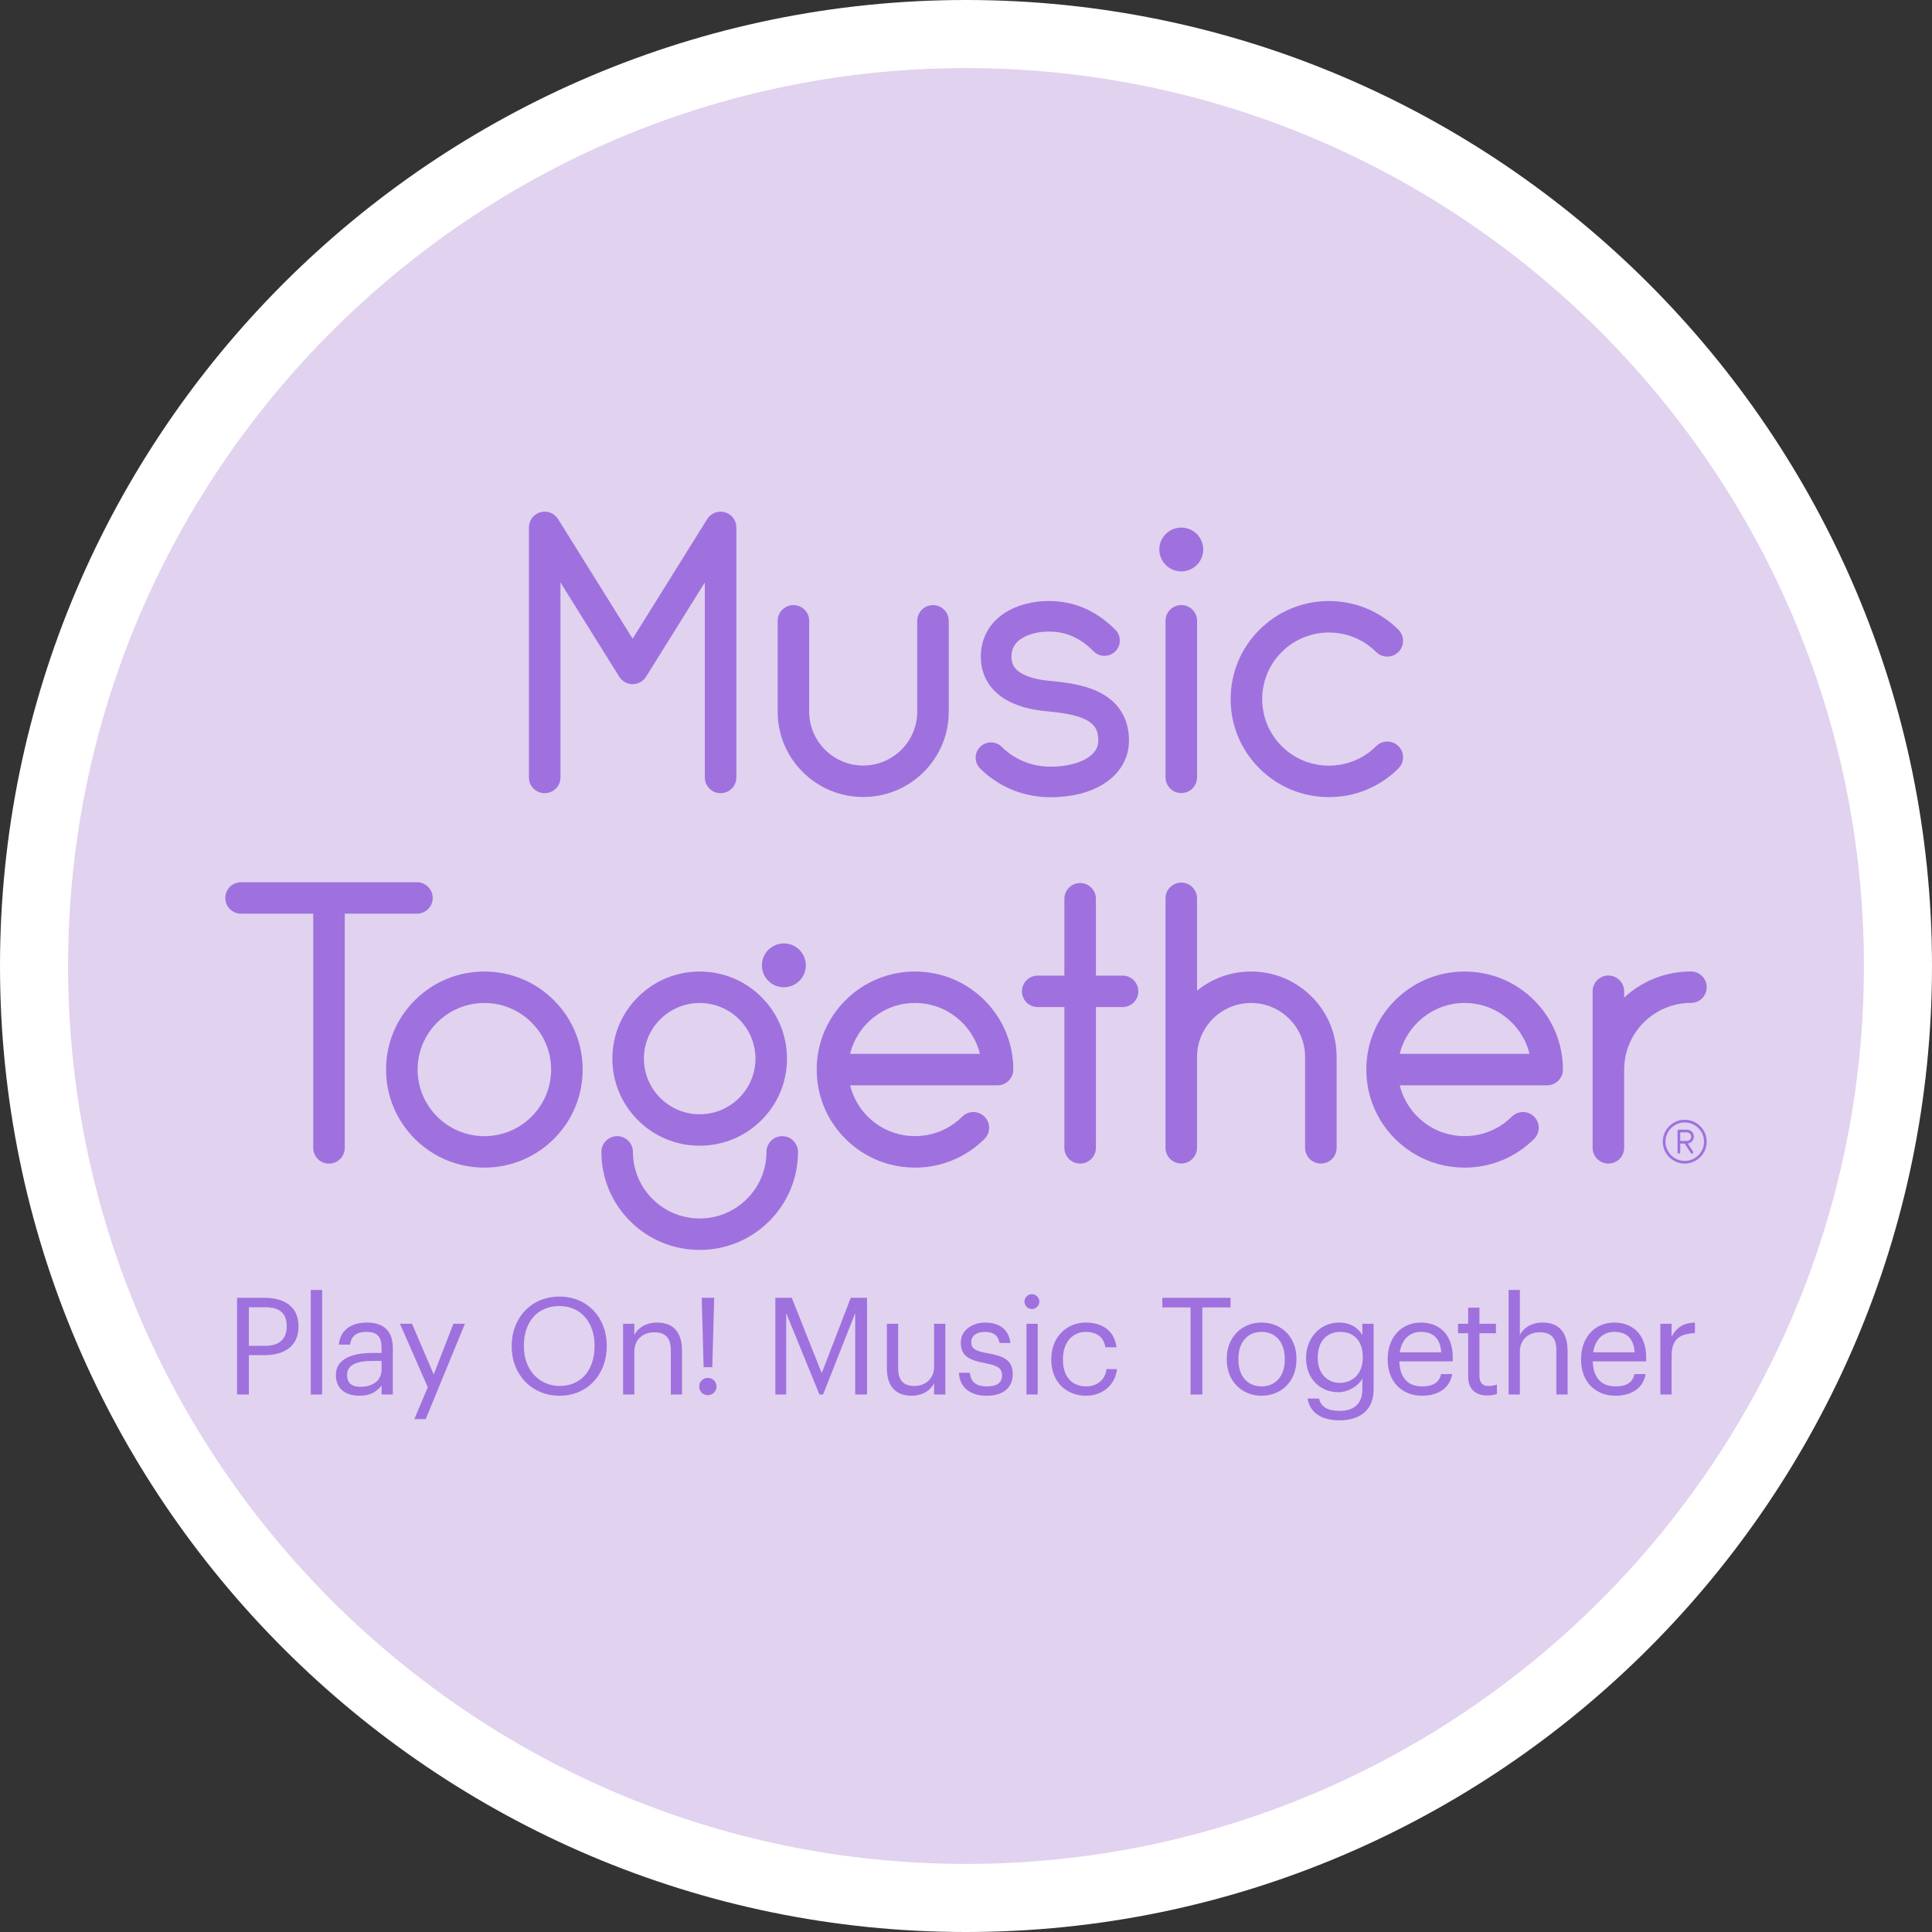 <?xml version="1.0" encoding="utf-8"?>
<!-- Generator: Adobe Illustrator 17.0.0, SVG Export Plug-In . SVG Version: 6.00 Build 0)  -->
<!DOCTYPE svg PUBLIC "-//W3C//DTD SVG 1.1//EN" "http://www.w3.org/Graphics/SVG/1.1/DTD/svg11.dtd">
<svg version="1.1" id="Layer_1" xmlns="http://www.w3.org/2000/svg" xmlns:xlink="http://www.w3.org/1999/xlink" x="0px" y="0px"
	 width="340.579px" height="340.579px" viewBox="0 0 340.579 340.579" enable-background="new 0 0 340.579 340.579"
	 xml:space="preserve">
<rect x="0" y="0" width="340.579" height="340.579" fill="#333333" stroke="none"/>
<path fill-rule="evenodd" clip-rule="evenodd" fill="#E1D2F0" stroke="#FFFFFF" stroke-width="12" stroke-miterlimit="2.613" d="
	M170.289,334.579c90.487,0,164.289-73.802,164.289-164.289S260.777,6,170.289,6C79.802,6,6,79.802,6,170.289
	S79.802,334.579,170.289,334.579z"/>
<g>
	<path fill-rule="evenodd" clip-rule="evenodd" fill="#9F71DE" d="M182.931,177.529h4.701v24.818c0,1.53,1.244,2.772,2.78,2.772
		c1.533,0,2.778-1.242,2.778-2.772v-24.818h4.701c1.535,0,2.779-1.241,2.779-2.772c0-1.531-1.244-2.772-2.779-2.772h-4.701v-13.547
		c0-1.531-1.245-2.772-2.778-2.772c-1.536,0-2.78,1.242-2.78,2.772v13.547h-4.701c-1.535,0-2.779,1.241-2.779,2.772
		C180.152,176.289,181.396,177.529,182.931,177.529z"/>
	<path fill-rule="evenodd" clip-rule="evenodd" fill="#9F71DE" d="M155.056,204.679c0.131,0.05,0.263,0.1,0.395,0.146
		c0.264,0.095,0.532,0.183,0.8,0.264c0.135,0.04,0.27,0.08,0.406,0.118c1.492,0.41,3.051,0.623,4.642,0.623
		c4.63,0,8.981-1.798,12.253-5.062c1.086-1.083,1.086-2.837,0-3.921c-1.085-1.082-2.846-1.082-3.93,0
		c-3.441,3.432-8.5,4.291-12.75,2.577c-0.017-0.007-0.033-0.014-0.05-0.021c-0.055-0.023-0.11-0.045-0.164-0.069
		c-3.36-1.443-5.916-4.406-6.797-8.015h25.988c1.535,0,2.778-1.242,2.778-2.772c0-4.617-1.801-8.956-5.074-12.221
		c-3.272-3.265-7.623-5.062-12.253-5.062c-4.628,0-8.979,1.797-12.252,5.062c-3.272,3.265-5.075,7.604-5.075,12.221
		c0,4.617,1.803,8.957,5.075,12.221C150.785,202.503,152.828,203.823,155.056,204.679L155.056,204.679z M161.298,176.807
		c5.534,0,10.187,3.827,11.439,8.968H149.86C151.113,180.635,155.767,176.807,161.298,176.807z"/>
	<path fill-rule="evenodd" clip-rule="evenodd" fill="#9F71DE" d="M251.944,204.679c0.131,0.05,0.262,0.1,0.395,0.146
		c0.264,0.095,0.532,0.183,0.8,0.264c0.135,0.04,0.27,0.08,0.406,0.118c1.492,0.41,3.051,0.623,4.642,0.623
		c4.629,0,8.981-1.798,12.253-5.062c1.086-1.083,1.086-2.837,0-3.921c-1.085-1.082-2.845-1.082-3.93,0
		c-3.441,3.432-8.5,4.291-12.75,2.577c-0.017-0.007-0.033-0.014-0.05-0.021c-0.054-0.023-0.111-0.045-0.164-0.069
		c-3.36-1.443-5.916-4.406-6.796-8.015h25.988c1.535,0,2.778-1.242,2.778-2.772c0-4.617-1.802-8.956-5.075-12.221
		c-3.272-3.265-7.623-5.062-12.253-5.062c-4.628,0-8.979,1.797-12.253,5.062c-3.271,3.265-5.074,7.604-5.074,12.221
		c0,4.617,1.803,8.957,5.074,12.221C247.674,202.503,249.716,203.823,251.944,204.679L251.944,204.679z M258.187,176.807
		c5.534,0,10.187,3.827,11.439,8.968h-22.877C248.002,180.635,252.655,176.807,258.187,176.807z"/>
	<path fill-rule="evenodd" clip-rule="evenodd" fill="#9F71DE" d="M286.31,174.74c0-1.531-1.243-2.772-2.779-2.772
		c-1.534,0-2.779,1.241-2.779,2.772v27.607c0,1.531,1.245,2.771,2.779,2.771c1.536,0,2.779-1.24,2.779-2.771v-13.635
		c0.004-0.058,0.007-0.116,0.007-0.175c0-6.473,5.279-11.74,11.769-11.74c1.535,0,2.779-1.241,2.779-2.771
		c0-1.532-1.244-2.772-2.779-2.772c-4.407,0-8.563,1.631-11.776,4.605V174.74z"/>
	<path fill-rule="evenodd" clip-rule="evenodd" fill="#9F71DE" d="M235.623,202.347v-16.04c0-4.018-1.569-7.795-4.418-10.637
		c-2.849-2.841-6.636-4.406-10.664-4.406c-3.513,0-6.842,1.191-9.524,3.378V158.36c0-1.531-1.246-2.772-2.78-2.772
		c-1.535,0-2.779,1.241-2.779,2.772v43.973c0,1.531,1.245,2.772,2.779,2.772c1.534,0,2.78-1.241,2.78-2.772V186.39
		c0-0.028,0.001-0.056,0.001-0.083c0-5.237,4.273-9.498,9.524-9.498c5.251,0,9.523,4.261,9.523,9.498v16.04
		c0,1.531,1.245,2.772,2.779,2.772C234.379,205.119,235.623,203.877,235.623,202.347z"/>
	<path fill-rule="evenodd" clip-rule="evenodd" fill="#9F71DE" d="M123.343,201.971c4.111,0,7.976-1.597,10.884-4.497
		c2.907-2.899,4.508-6.754,4.508-10.855c0-4.101-1.602-7.957-4.508-10.856c-2.907-2.9-6.772-4.497-10.884-4.497
		c-4.112,0-7.977,1.597-10.884,4.497c-2.907,2.899-4.509,6.755-4.509,10.856c0,4.101,1.602,7.956,4.509,10.855
		C115.366,200.374,119.231,201.971,123.343,201.971L123.343,201.971z M123.343,176.811c5.422,0,9.833,4.399,9.833,9.808
		c0,5.408-4.411,9.808-9.833,9.808c-5.422,0-9.833-4.4-9.833-9.808C113.51,181.21,117.92,176.811,123.343,176.811z"/>
	<path fill-rule="evenodd" clip-rule="evenodd" fill="#9F71DE" d="M135.595,215.279c3.273-3.265,5.075-7.605,5.075-12.221
		c0-1.531-1.244-2.772-2.779-2.772c-1.535,0-2.778,1.241-2.778,2.772c0,6.472-5.281,11.74-11.77,11.74
		c-6.489,0-11.769-5.268-11.769-11.74c0-1.531-1.245-2.772-2.779-2.772c-1.536,0-2.779,1.241-2.779,2.772
		c0,4.616,1.801,8.956,5.074,12.221c3.274,3.265,7.625,5.062,12.253,5.062C127.971,220.341,132.322,218.544,135.595,215.279z"/>
	<ellipse fill-rule="evenodd" clip-rule="evenodd" fill="#9F71DE" cx="138.182" cy="170.174" rx="3.871" ry="3.862"/>
	<path fill-rule="evenodd" clip-rule="evenodd" fill="#9F71DE" d="M85.386,171.263c-4.628,0-8.98,1.797-12.253,5.062
		c-3.273,3.265-5.075,7.605-5.075,12.221c0,4.617,1.802,8.957,5.075,12.222c3.273,3.265,7.625,5.062,12.253,5.062
		c4.627,0,8.98-1.797,12.253-5.062c3.272-3.265,5.074-7.605,5.074-12.222c0-4.616-1.802-8.956-5.074-12.221
		C94.366,173.06,90.014,171.263,85.386,171.263L85.386,171.263z M85.386,200.286c-6.489,0-11.769-5.267-11.769-11.74
		c0-6.472,5.28-11.738,11.769-11.738c6.489,0,11.769,5.266,11.769,11.738C97.155,195.019,91.876,200.286,85.386,200.286z"/>
	<path fill-rule="evenodd" clip-rule="evenodd" fill="#9F71DE" d="M297.534,201.585c0.602-0.081,1.068-0.594,1.068-1.217
		c0-0.677-0.553-1.228-1.231-1.228h-1.412c-0.131,0-0.237,0.106-0.237,0.237v3.76c0,0.131,0.106,0.237,0.237,0.237
		c0.131,0,0.237-0.106,0.237-0.237v-1.54h0.778l1.089,1.669c0.046,0.07,0.122,0.108,0.2,0.108c0.044,0,0.088-0.013,0.129-0.039
		c0.11-0.071,0.142-0.218,0.069-0.327L297.534,201.585L297.534,201.585z M296.196,199.614h1.175c0.416,0,0.755,0.339,0.755,0.754
		c0,0.416-0.339,0.755-0.755,0.755h-1.175V199.614z"/>
	<path fill-rule="evenodd" clip-rule="evenodd" fill="#9F71DE" d="M296.992,205.119c-2.135,0-3.872-1.733-3.872-3.862
		c0-2.13,1.737-3.862,3.872-3.862c2.135,0,3.871,1.732,3.871,3.862C300.864,203.386,299.127,205.119,296.992,205.119
		L296.992,205.119z M296.992,197.869c-1.873,0-3.397,1.52-3.397,3.388c0,1.868,1.524,3.388,3.397,3.388
		c1.873,0,3.396-1.52,3.396-3.388C300.388,199.389,298.865,197.869,296.992,197.869z"/>
	<path fill-rule="evenodd" clip-rule="evenodd" fill="#9F71DE" d="M73.5,155.52H42.493c-1.535,0-2.779,1.241-2.779,2.772
		c0,1.531,1.244,2.772,2.779,2.772h12.724v41.293c0,1.53,1.244,2.772,2.778,2.772c1.535,0,2.779-1.242,2.779-2.772v-41.293H73.5
		c1.534,0,2.779-1.242,2.779-2.772C76.279,156.761,75.034,155.52,73.5,155.52z"/>
	<g>
		<path fill-rule="evenodd" clip-rule="evenodd" fill="#9F71DE" d="M234.27,140.519c4.628,0,8.98-1.797,12.253-5.062
			c1.085-1.083,1.085-2.837,0-3.919c-1.084-1.083-2.845-1.083-3.93,0c-4.59,4.577-12.057,4.577-16.646,0
			c-4.589-4.578-4.589-12.026,0-16.603c4.589-4.577,12.056-4.577,16.646,0c1.085,1.083,2.845,1.083,3.93,0
			c1.085-1.082,1.085-2.837,0-3.92c-3.273-3.265-7.625-5.062-12.253-5.062c-4.628,0-8.979,1.797-12.253,5.062
			c-3.273,3.265-5.075,7.605-5.075,12.221c0,4.616,1.802,8.956,5.075,12.221C225.291,138.722,229.643,140.519,234.27,140.519z"/>
		<path fill-rule="evenodd" clip-rule="evenodd" fill="#9F71DE" d="M208.241,106.661c-1.534,0-2.779,1.241-2.779,2.772v27.602
			c0,1.531,1.245,2.772,2.779,2.772c1.534,0,2.779-1.241,2.779-2.772v-27.602C211.021,107.902,209.775,106.661,208.241,106.661z"/>
		<path fill-rule="evenodd" clip-rule="evenodd" fill="#9F71DE" d="M142.647,125.453v-16.012c0-1.53-1.243-2.771-2.779-2.771
			c-1.534,0-2.779,1.241-2.779,2.771v16.012c0,4.018,1.569,7.795,4.416,10.637c2.849,2.841,6.636,4.406,10.666,4.406
			c4.028,0,7.816-1.565,10.664-4.406c2.848-2.841,4.417-6.619,4.417-10.637v-16.012c0-1.53-1.245-2.771-2.779-2.771
			c-1.536,0-2.779,1.241-2.779,2.771v16.012c0,5.237-4.272,9.498-9.523,9.498C146.919,134.951,142.647,130.69,142.647,125.453z"/>
		<path fill-rule="evenodd" clip-rule="evenodd" fill="#9F71DE" d="M127.028,139.825c-1.534,0-2.779-1.241-2.779-2.772v-34.376
			L113.884,119.3c-0.506,0.814-1.399,1.309-2.36,1.309c-0.959,0-1.852-0.495-2.36-1.309l-10.364-16.624v34.376
			c0,1.531-1.245,2.772-2.78,2.772c-1.535,0-2.779-1.241-2.779-2.772V92.969c0-1.238,0.823-2.325,2.017-2.665
			c1.191-0.34,2.467,0.15,3.123,1.202l13.143,21.082l13.144-21.082c0.656-1.051,1.929-1.541,3.123-1.202
			c1.194,0.34,2.017,1.428,2.017,2.665v44.084C129.808,138.583,128.563,139.825,127.028,139.825z"/>
		<path fill-rule="evenodd" clip-rule="evenodd" fill="#9F71DE" d="M185.219,140.541c-4.744,0-9.16-1.8-12.435-5.067
			c-0.51-0.509-0.792-1.186-0.792-1.904c0-0.721,0.281-1.397,0.792-1.906c0.509-0.509,1.188-0.789,1.909-0.789
			c0.722,0,1.4,0.281,1.91,0.789c2.256,2.25,5.315,3.488,8.616,3.488c4.044,0,8.398-1.444,8.398-4.612c0-1.83-0.657-2.902-2.267-3.7
			c-1.773-0.88-4.36-1.22-6.891-1.458c-2.881-0.27-5.278-0.955-7.128-2.036c-1.333-0.779-2.388-1.768-3.134-2.941
			c-0.859-1.351-1.296-2.917-1.296-4.652c0-3.235,1.522-5.986,4.283-7.747c2.084-1.327,4.81-2.059,7.678-2.059
			c4.49,0,8.334,1.657,11.752,5.067c0.51,0.509,0.792,1.185,0.792,1.906c0,0.72-0.282,1.397-0.792,1.906
			c-0.511,0.509-1.189,0.789-1.91,0.789c-0.722,0-1.4-0.28-1.911-0.789c-2.42-2.412-4.866-3.489-7.931-3.489
			c-1.824,0-3.56,0.441-4.766,1.211c-1.222,0.778-1.792,1.797-1.792,3.206c0,1.341,0.527,2.222,1.759,2.943
			c1.147,0.671,2.842,1.127,4.901,1.319c2.843,0.267,6.099,0.663,8.79,1.998c3.445,1.707,5.266,4.655,5.266,8.526
			c0,3.159-1.618,5.894-4.556,7.703C192.022,139.746,188.824,140.541,185.219,140.541z"/>
		<ellipse fill-rule="evenodd" clip-rule="evenodd" fill="#9F71DE" cx="208.241" cy="96.867" rx="3.871" ry="3.862"/>
	</g>
	<g>
		<path fill-rule="evenodd" clip-rule="evenodd" fill="#9F71DE" d="M46.786,237.245c2.438,0,3.753-1.192,3.753-3.385v-0.096
			c0-2.408-1.434-3.314-3.753-3.314h-2.916v6.795H46.786L46.786,237.245z M41.79,228.781h4.853c3.275,0,5.976,1.431,5.976,4.983
			v0.096c0,3.624-2.725,5.03-5.976,5.03h-2.773v6.938h-2.08V228.781z"/>
		<rect x="54.782" y="227.398" fill-rule="evenodd" clip-rule="evenodd" fill="#9F71DE" width="2.008" height="18.43"/>
		<path fill-rule="evenodd" clip-rule="evenodd" fill="#9F71DE" d="M67.262,241.465v-1.55h-1.721c-2.51,0-4.351,0.62-4.351,2.456
			c0,1.287,0.622,2.098,2.367,2.098C65.661,244.469,67.262,243.396,67.262,241.465L67.262,241.465z M59.206,242.371
			c0-2.885,3.06-3.862,6.263-3.862h1.793v-0.906c0-1.979-0.765-2.814-2.677-2.814c-1.721,0-2.677,0.715-2.869,2.242h-1.984
			c0.263-2.837,2.534-3.887,4.948-3.887c2.391,0,4.566,0.978,4.566,4.459v8.225h-1.984v-1.574c-0.932,1.168-2.056,1.788-3.896,1.788
			C61.047,246.043,59.206,244.922,59.206,242.371z"/>
		<polygon fill-rule="evenodd" clip-rule="evenodd" fill="#9F71DE" points="75.406,244.541 70.506,233.359 72.633,233.359 
			76.458,242.299 79.924,233.359 81.956,233.359 75.047,250.167 73.039,250.167 		"/>
		<path fill-rule="evenodd" clip-rule="evenodd" fill="#9F71DE" d="M104.808,237.34v-0.191c0-3.814-2.247-6.914-6.191-6.914
			c-3.968,0-6.263,2.908-6.263,6.962v0.19c0,4.125,2.749,6.938,6.311,6.938C102.466,244.326,104.808,241.465,104.808,237.34
			L104.808,237.34z M90.203,237.412v-0.191c0-4.84,3.395-8.654,8.415-8.654c5.02,0,8.343,3.814,8.343,8.607v0.191
			c0,4.816-3.323,8.678-8.295,8.678C93.621,246.043,90.203,242.18,90.203,237.412z"/>
		<path fill-rule="evenodd" clip-rule="evenodd" fill="#9F71DE" d="M109.837,233.359h1.984v1.979
			c0.574-1.168,1.961-2.193,4.016-2.193c2.582,0,4.398,1.407,4.398,5.031v7.653h-1.984v-7.796c0-2.194-0.933-3.171-2.941-3.171
			c-1.841,0-3.49,1.169-3.49,3.409v7.558h-1.984V233.359z"/>
		<path fill-rule="evenodd" clip-rule="evenodd" fill="#9F71DE" d="M123.702,228.781h2.199l-0.334,12.231h-1.53L123.702,228.781
			L123.702,228.781z M123.247,244.421c0-0.858,0.693-1.526,1.53-1.526c0.837,0,1.53,0.667,1.53,1.526
			c0,0.858-0.693,1.526-1.53,1.526C123.941,245.947,123.247,245.28,123.247,244.421z"/>
		<polygon fill-rule="evenodd" clip-rule="evenodd" fill="#9F71DE" points="136.681,228.781 139.574,228.781 144.857,242.061 
			149.973,228.781 152.841,228.781 152.841,245.828 150.761,245.828 150.761,231.475 145.096,245.828 144.45,245.828 
			138.594,231.475 138.594,245.828 136.681,245.828 		"/>
		<path fill-rule="evenodd" clip-rule="evenodd" fill="#9F71DE" d="M156.345,241.25v-7.892h1.984v7.797
			c0,2.193,0.932,3.171,2.892,3.171c1.769,0,3.443-1.169,3.443-3.41v-7.558h1.984v12.47h-1.984v-1.979
			c-0.574,1.168-1.96,2.193-3.969,2.193C158.21,246.043,156.345,244.684,156.345,241.25z"/>
		<path fill-rule="evenodd" clip-rule="evenodd" fill="#9F71DE" d="M169.04,241.989h1.936c0.144,1.479,0.932,2.409,2.94,2.409
			c1.889,0,2.725-0.644,2.725-1.979c0-1.311-0.98-1.741-2.916-2.098c-3.251-0.596-4.351-1.502-4.351-3.671
			c0-2.313,2.271-3.505,4.231-3.505c2.247,0,4.184,0.906,4.517,3.601h-1.912c-0.287-1.359-1.052-1.955-2.63-1.955
			c-1.434,0-2.367,0.715-2.367,1.788c0,1.121,0.621,1.574,2.916,1.979c2.582,0.477,4.398,1.049,4.398,3.696
			c0,2.265-1.554,3.791-4.589,3.791C170.953,246.043,169.16,244.541,169.04,241.989z"/>
		<path fill-rule="evenodd" clip-rule="evenodd" fill="#9F71DE" d="M180.952,233.359h1.984v12.469h-1.984V233.359L180.952,233.359z
			 M180.593,229.448c0-0.715,0.598-1.311,1.315-1.311c0.717,0,1.315,0.596,1.315,1.311c0,0.716-0.598,1.311-1.315,1.311
			C181.191,230.76,180.593,230.164,180.593,229.448z"/>
		<path fill-rule="evenodd" clip-rule="evenodd" fill="#9F71DE" d="M185.324,239.725v-0.191c0-3.815,2.725-6.39,6.072-6.39
			c2.605,0,5.043,1.192,5.426,4.363h-1.96c-0.311-1.978-1.744-2.718-3.465-2.718c-2.271,0-4.016,1.812-4.016,4.745v0.191
			c0,3.052,1.673,4.673,4.088,4.673c1.769,0,3.37-1.026,3.586-3.052h1.841c-0.263,2.694-2.438,4.697-5.45,4.697
			C187.953,246.043,185.324,243.587,185.324,239.725z"/>
		<polygon fill-rule="evenodd" clip-rule="evenodd" fill="#9F71DE" points="209.873,230.474 204.901,230.474 204.901,228.781 
			216.924,228.781 216.924,230.474 211.953,230.474 211.953,245.828 209.873,245.828 		"/>
		<path fill-rule="evenodd" clip-rule="evenodd" fill="#9F71DE" d="M226.486,239.701v-0.167c0-2.885-1.602-4.745-4.088-4.745
			c-2.51,0-4.088,1.86-4.088,4.721v0.191c0,2.837,1.554,4.697,4.088,4.697C224.909,244.398,226.486,242.514,226.486,239.701
			L226.486,239.701z M216.255,239.701v-0.191c0-3.743,2.605-6.366,6.144-6.366c3.538,0,6.143,2.599,6.143,6.342v0.191
			c0,3.767-2.605,6.366-6.167,6.366C218.812,246.043,216.255,243.349,216.255,239.701z"/>
		<path fill-rule="evenodd" clip-rule="evenodd" fill="#9F71DE" d="M240.234,239.367V239.2c0-2.79-1.53-4.411-3.969-4.411
			c-2.486,0-3.968,1.836-3.968,4.459v0.191c0,2.718,1.745,4.339,3.849,4.339C238.464,243.777,240.234,242.157,240.234,239.367
			L240.234,239.367z M230.504,246.543h2.032c0.287,1.43,1.482,2.17,3.61,2.17c2.462,0,4.016-1.169,4.016-3.839v-1.812
			c-0.718,1.216-2.415,2.36-4.231,2.36c-3.275,0-5.69-2.48-5.69-5.913v-0.167c0-3.385,2.391-6.199,5.833-6.199
			c2.08,0,3.37,1.002,4.088,2.217v-2.003h1.984v11.635c-0.023,3.624-2.486,5.389-5.976,5.389
			C232.464,250.382,230.839,248.642,230.504,246.543z"/>
		<path fill-rule="evenodd" clip-rule="evenodd" fill="#9F71DE" d="M254.067,238.389c-0.191-2.575-1.53-3.601-3.586-3.601
			c-2.032,0-3.394,1.383-3.729,3.601H254.067L254.067,238.389z M244.624,239.725v-0.191c0-3.767,2.414-6.389,5.856-6.389
			c2.893,0,5.618,1.741,5.618,6.199v0.644h-9.419c0.096,2.837,1.458,4.411,4.016,4.411c1.936,0,3.059-0.716,3.322-2.17h1.984
			c-0.431,2.504-2.51,3.815-5.331,3.815C247.135,246.043,244.624,243.563,244.624,239.725z"/>
		<path fill-rule="evenodd" clip-rule="evenodd" fill="#9F71DE" d="M258.812,242.705v-7.677h-1.793v-1.669h1.793v-2.837h1.984v2.837
			h2.916v1.669h-2.916v7.486c0,1.216,0.55,1.812,1.554,1.812c0.621,0,1.1-0.096,1.53-0.262v1.669
			c-0.406,0.144-0.885,0.263-1.697,0.263C259.911,245.995,258.812,244.66,258.812,242.705z"/>
		<path fill-rule="evenodd" clip-rule="evenodd" fill="#9F71DE" d="M265.942,227.398h1.984v7.939
			c0.574-1.169,1.96-2.194,4.016-2.194c2.582,0,4.399,1.407,4.399,5.031v7.653h-1.984v-7.796c0-2.194-0.932-3.171-2.941-3.171
			c-1.84,0-3.49,1.168-3.49,3.41v7.558h-1.984V227.398z"/>
		<path fill-rule="evenodd" clip-rule="evenodd" fill="#9F71DE" d="M288.163,238.389c-0.191-2.575-1.53-3.601-3.586-3.601
			c-2.032,0-3.394,1.383-3.729,3.601H288.163L288.163,238.389z M278.721,239.725v-0.191c0-3.767,2.414-6.389,5.856-6.389
			c2.892,0,5.617,1.741,5.617,6.199v0.644h-9.419c0.096,2.837,1.459,4.411,4.016,4.411c1.936,0,3.06-0.716,3.323-2.17h1.984
			c-0.431,2.504-2.511,3.815-5.331,3.815C281.232,246.043,278.721,243.563,278.721,239.725z"/>
		<path fill-rule="evenodd" clip-rule="evenodd" fill="#9F71DE" d="M292.693,233.359h1.984v2.241
			c0.789-1.406,1.864-2.384,4.111-2.455v1.859c-2.51,0.119-4.111,0.906-4.111,3.982v6.842h-1.984V233.359z"/>
	</g>
</g>
</svg>
